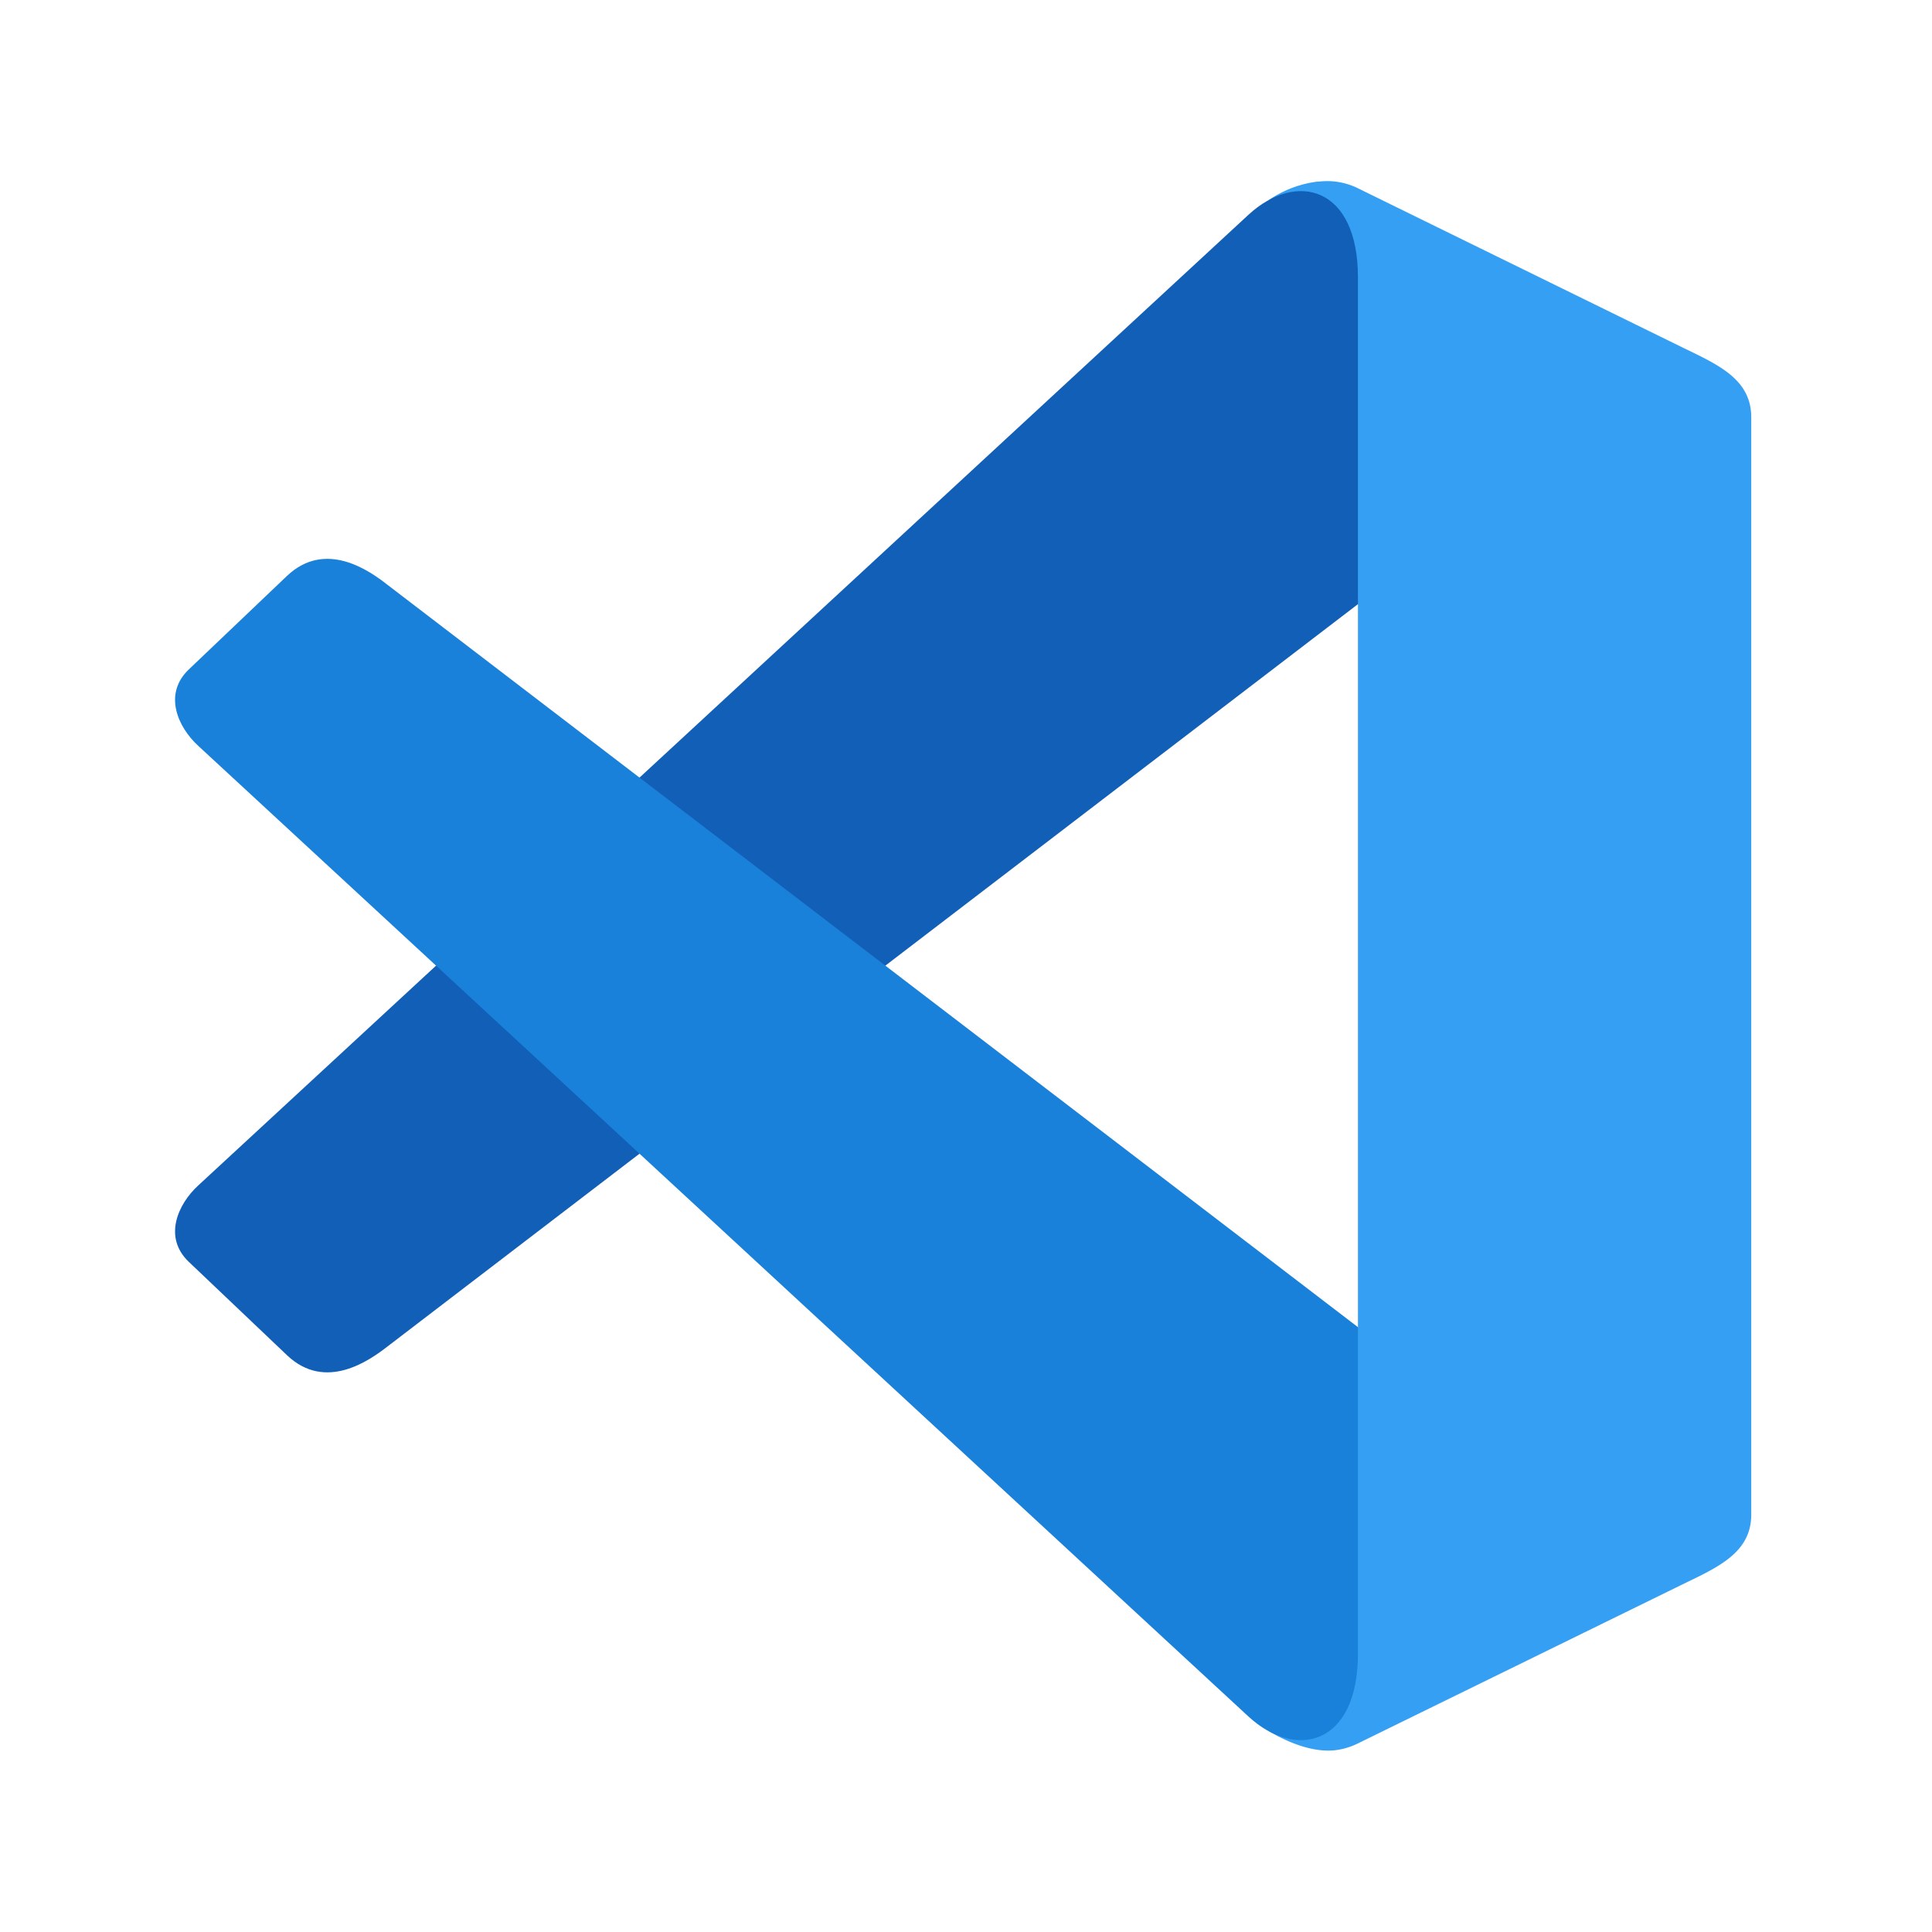 <svg width="64" height="64" viewBox="0 0 16.933 16.933" xmlns="http://www.w3.org/2000/svg"><g fill-rule="evenodd" stroke-width=".265"><path d="M21.068 2.602a.596.596 0 0 0-.267.1c.138.171-.14 1.785.208 2.004l.272.17v3.892l-.427.32c-.329.247.03 1.666-.056 1.849.095.058.237.12.362.105a.375.375 0 0 0 .12-.036l1.737-.851c.19-.093.38-.17.38-.38V3.87c0-.21-.19-.287-.38-.38l-1.737-.852a.374.374 0 0 0-.212-.035z" fill="#35a0f3" style="paint-order:stroke fill markers" transform="translate(-22.765 -2.648) scale(1.629)"/><path d="m15.041 8.004 5.651-5.223c.257-.237.589-.153.589.337v1.758l-5.224 3.996c-.092.071-.33.243-.538.045l-.528-.502c-.139-.132-.06-.31.05-.411z" fill="#115fb7" style="paint-order:stroke fill markers" transform="translate(-22.765 -2.648) scale(1.629)"/><path d="m15.041 5.638 5.651 5.223c.257.237.589.153.589-.338V8.766L16.057 4.77c-.092-.072-.33-.243-.538-.046l-.528.503c-.139.132-.06.31.05.411z" fill="#1a81da" style="paint-order:stroke fill markers" transform="translate(-22.765 -2.648) scale(1.629)"/></g></svg>